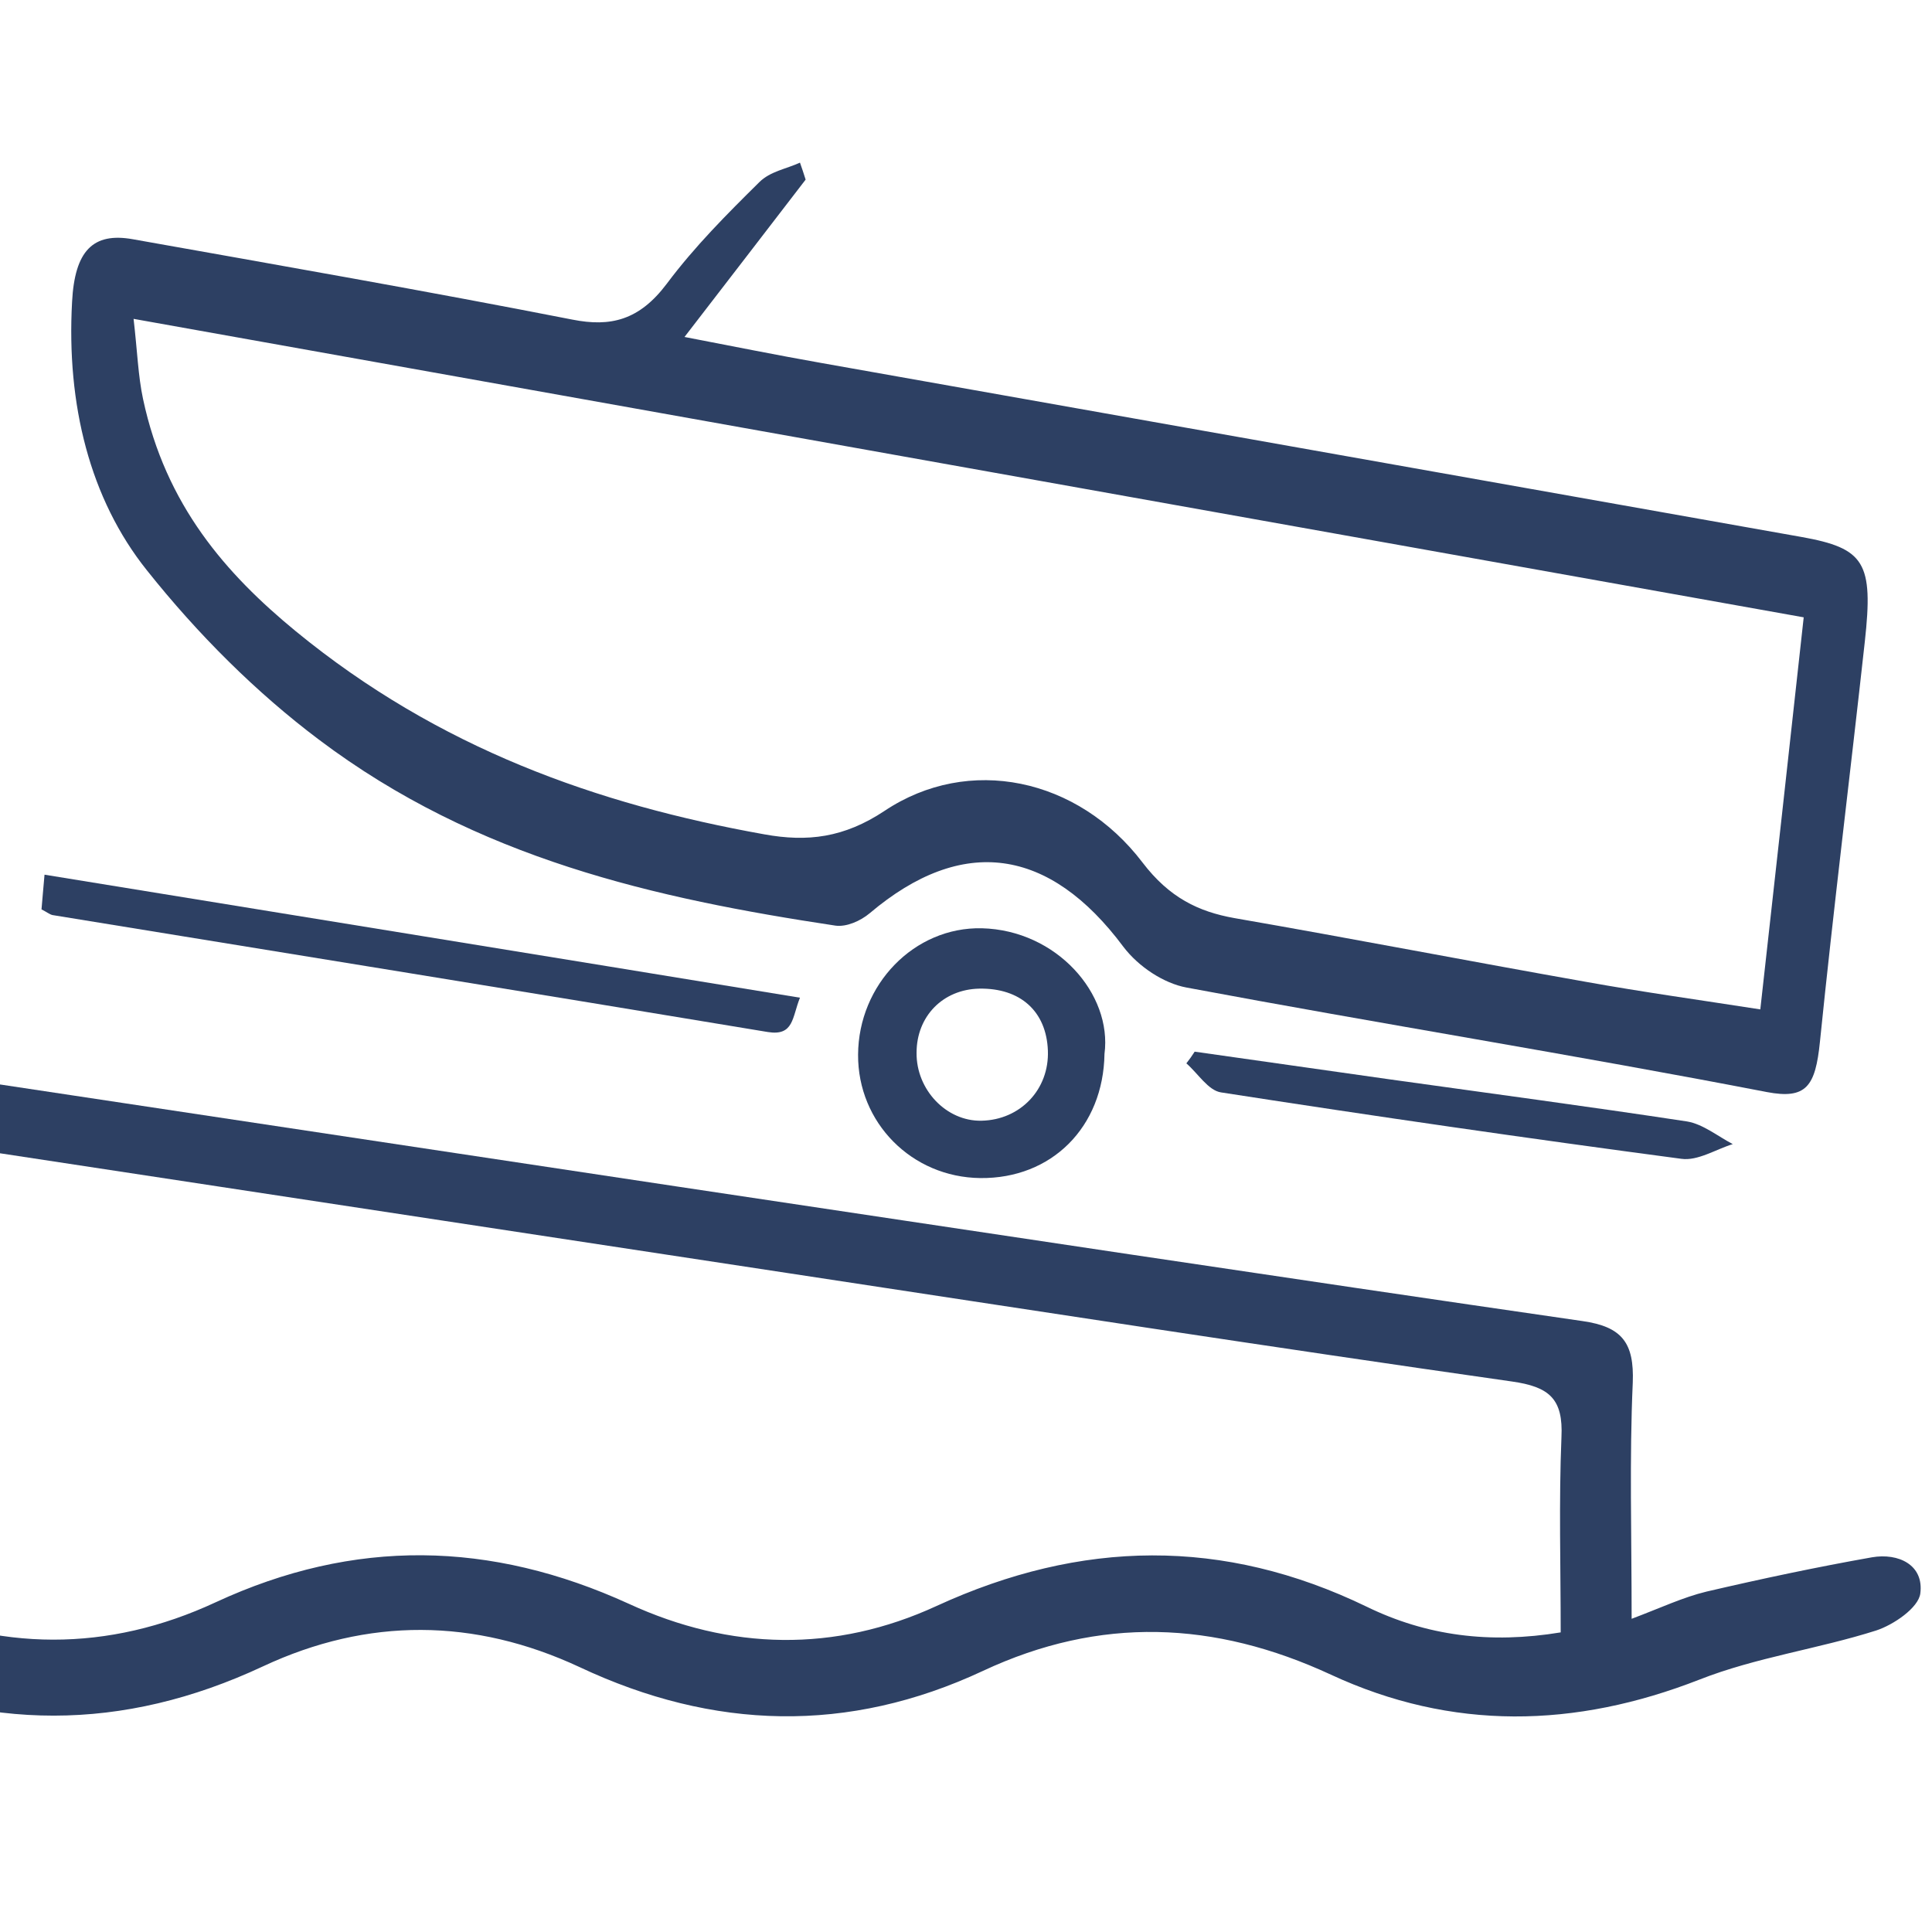 <?xml version="1.0" encoding="utf-8"?>
<!-- Generator: Adobe Illustrator 25.0.0, SVG Export Plug-In . SVG Version: 6.00 Build 0)  -->
<svg version="1.1" id="Layer_1" xmlns="http://www.w3.org/2000/svg" xmlns:xlink="http://www.w3.org/1999/xlink" x="0px" y="0px"
	 viewBox="0 0 512 512" style="enable-background:new 0 0 512 512;" xml:space="preserve">
<style type="text/css">
	.st0{fill:#2D4063;}
</style>
<path class="st0" d="M-305.1,241.5c65.3,9.8,128.1,19.2,191,28.7c97.8,14.7,195.5,29.5,293.3,44.2c80.1,12,160.1,24.1,240.2,35.7
	c10.5,1.5,13.7,5.8,13.3,16.3c-0.9,20.1-0.3,40.2-0.3,62.6c7.7-2.9,13.6-5.7,19.8-7.2c14.6-3.4,29.2-6.5,43.9-9.1
	c7-1.2,13.8,2,12.8,9.6c-0.5,3.8-7.1,8.3-11.7,9.8c-15.4,4.9-31.8,7.1-46.8,13c-33,12.9-65.6,13.6-97.7-1.3
	c-30.9-14.3-61.2-15.5-92.2-1c-35.7,16.7-71.4,15.7-106.9-1c-27.9-13-56.1-13.2-83.9-0.2C32.5,459-4,459-41,441.7
	c-27.8-13-56.1-12.9-84,0.1c-36,16.8-72,17.6-108.1,0.6c-29.6-13.9-59.1-13.3-88.7,0.4c-34.3,16-68.6,15.4-103.5,0.7
	c-13.6-5.7-29.1-7-43.4-11.5c-4.7-1.5-8.2-6.4-12.3-9.8c4.1-3.2,8.5-9.6,12.2-9.2c14.8,1.5,30.7,2.5,43.9,8.6
	c34,15.6,66.3,15.5,100.8,0.8c15.5-6.6,20-13.7,19.5-29.8c-1.3-45.3-0.5-90.7-0.5-136C-305.1,252.2-305.1,247.7-305.1,241.5z
	 M-285.7,412.9c28.6-3.7,52.3,8.4,77.3,17c23.6,8.1,47.9,5.8,71.1-5.1c35.9-16.9,72-17.1,108.1-0.3c28.7,13.3,57.8,13.4,86.4,0.1
	c36.7-17,72.8-16.3,109.4,0.4c26.9,12.4,54.7,13,81.6,0.6c38.3-17.6,76-18.2,114,0.2c15.8,7.7,32.6,9.9,51.4,6.8
	c0-17.4-0.5-34.6,0.2-51.7c0.5-10.2-3.2-13.4-13.2-14.8c-63.9-9.1-127.8-19-191.7-28.7c-103.2-15.7-206.4-31.4-309.7-47.1
	c-53.8-8.2-107.6-16.2-161.5-24.2c-7.6-1.1-15.2-1.7-23.5-2.6C-285.7,313.8-285.7,362-285.7,412.9z"/>
<path class="st0" d="M213.5,47.6c-10.3,13.4-20.6,26.8-32.1,41.7c12.5,2.4,24.4,4.8,36.3,6.9c86.6,15.4,173.2,30.7,259.7,46.1
	c16.8,3,19.1,6.8,16.8,27.7c-3.9,35.4-8.3,70.7-11.9,106.1c-1.2,11.8-3.6,15.3-14.1,13.3c-51.2-9.9-102.6-18.1-153.8-27.7
	c-5.9-1.1-12.6-5.4-16.7-10.8c-19.6-26.3-42.6-29.7-67.2-8.9c-2.5,2.1-6.2,3.7-9.1,3.3c-47.7-7.2-95-17.7-136.9-49.3
	c-16.5-12.4-32-27.8-45.6-44.9c-15.1-18.9-21.3-43.9-19.8-71.1c0.7-13.5,5.5-18.5,16.1-16.6c38.8,6.9,77.7,13.7,116.5,21.3
	c10.1,2,17.7,0.2,25-9.5c7.4-9.9,16-18.5,24.5-26.9c2.9-2.9,7.1-3.5,10.8-5.2C212.5,44.5,213,46,213.5,47.6z M478,163.6
	C329.9,137.1,183.5,111,35.4,84.5c1,8.6,1.2,15.1,2.5,21.2c6,28.2,22,46.4,40.5,61.6c37.8,31,79.9,45.9,124.1,53.8
	c11.5,2.1,21.2,0.9,31.9-6.2c22.3-14.9,51.3-8.8,68.4,13.7c7.1,9.3,14.8,13,24.3,14.7c31.1,5.4,62.1,11.4,93.2,16.9
	c15,2.7,30.1,4.8,46.2,7.3C470.4,232.5,474.1,199.2,478,163.6z"/>
<path class="st0" d="M292.7,279.3c-0.3,19.4-14,33.1-32.9,32.9c-18.2-0.2-32.5-14.7-32.4-32.7c0.1-18.6,14.9-33.9,32.8-33.5
	C280,246.5,294.8,263.4,292.7,279.3z M259.5,262c-9.6,0.2-16.6,7.3-16.6,17c-0.1,9.8,7.9,18.2,17.2,18c10.3-0.2,18-8.3,17.6-18.6
	C277.3,268,270.4,261.8,259.5,262z"/>
<path class="st0" d="M11,241c0.2-2.7,0.5-5.5,0.8-9.2c66.9,10.9,133.1,21.6,200.2,32.6c-2.1,5.2-1.6,10.2-8.5,9.1
	c-63.2-10.5-126.4-20.7-189.6-31C13.1,242.3,12.4,241.7,11,241z"/>
<path class="st0" d="M316.6,278.7c17.1,2.4,34.3,4.9,51.4,7.3c26.4,3.7,52.8,7.2,79.1,11.2c4.2,0.7,8.1,3.9,12.1,6
	c-4.5,1.4-9.3,4.5-13.6,3.9c-40.7-5.4-81.4-11.3-122-17.6c-3.4-0.5-6.1-5-9.2-7.7C315.2,280.8,315.9,279.8,316.6,278.7z"/>
</svg>
